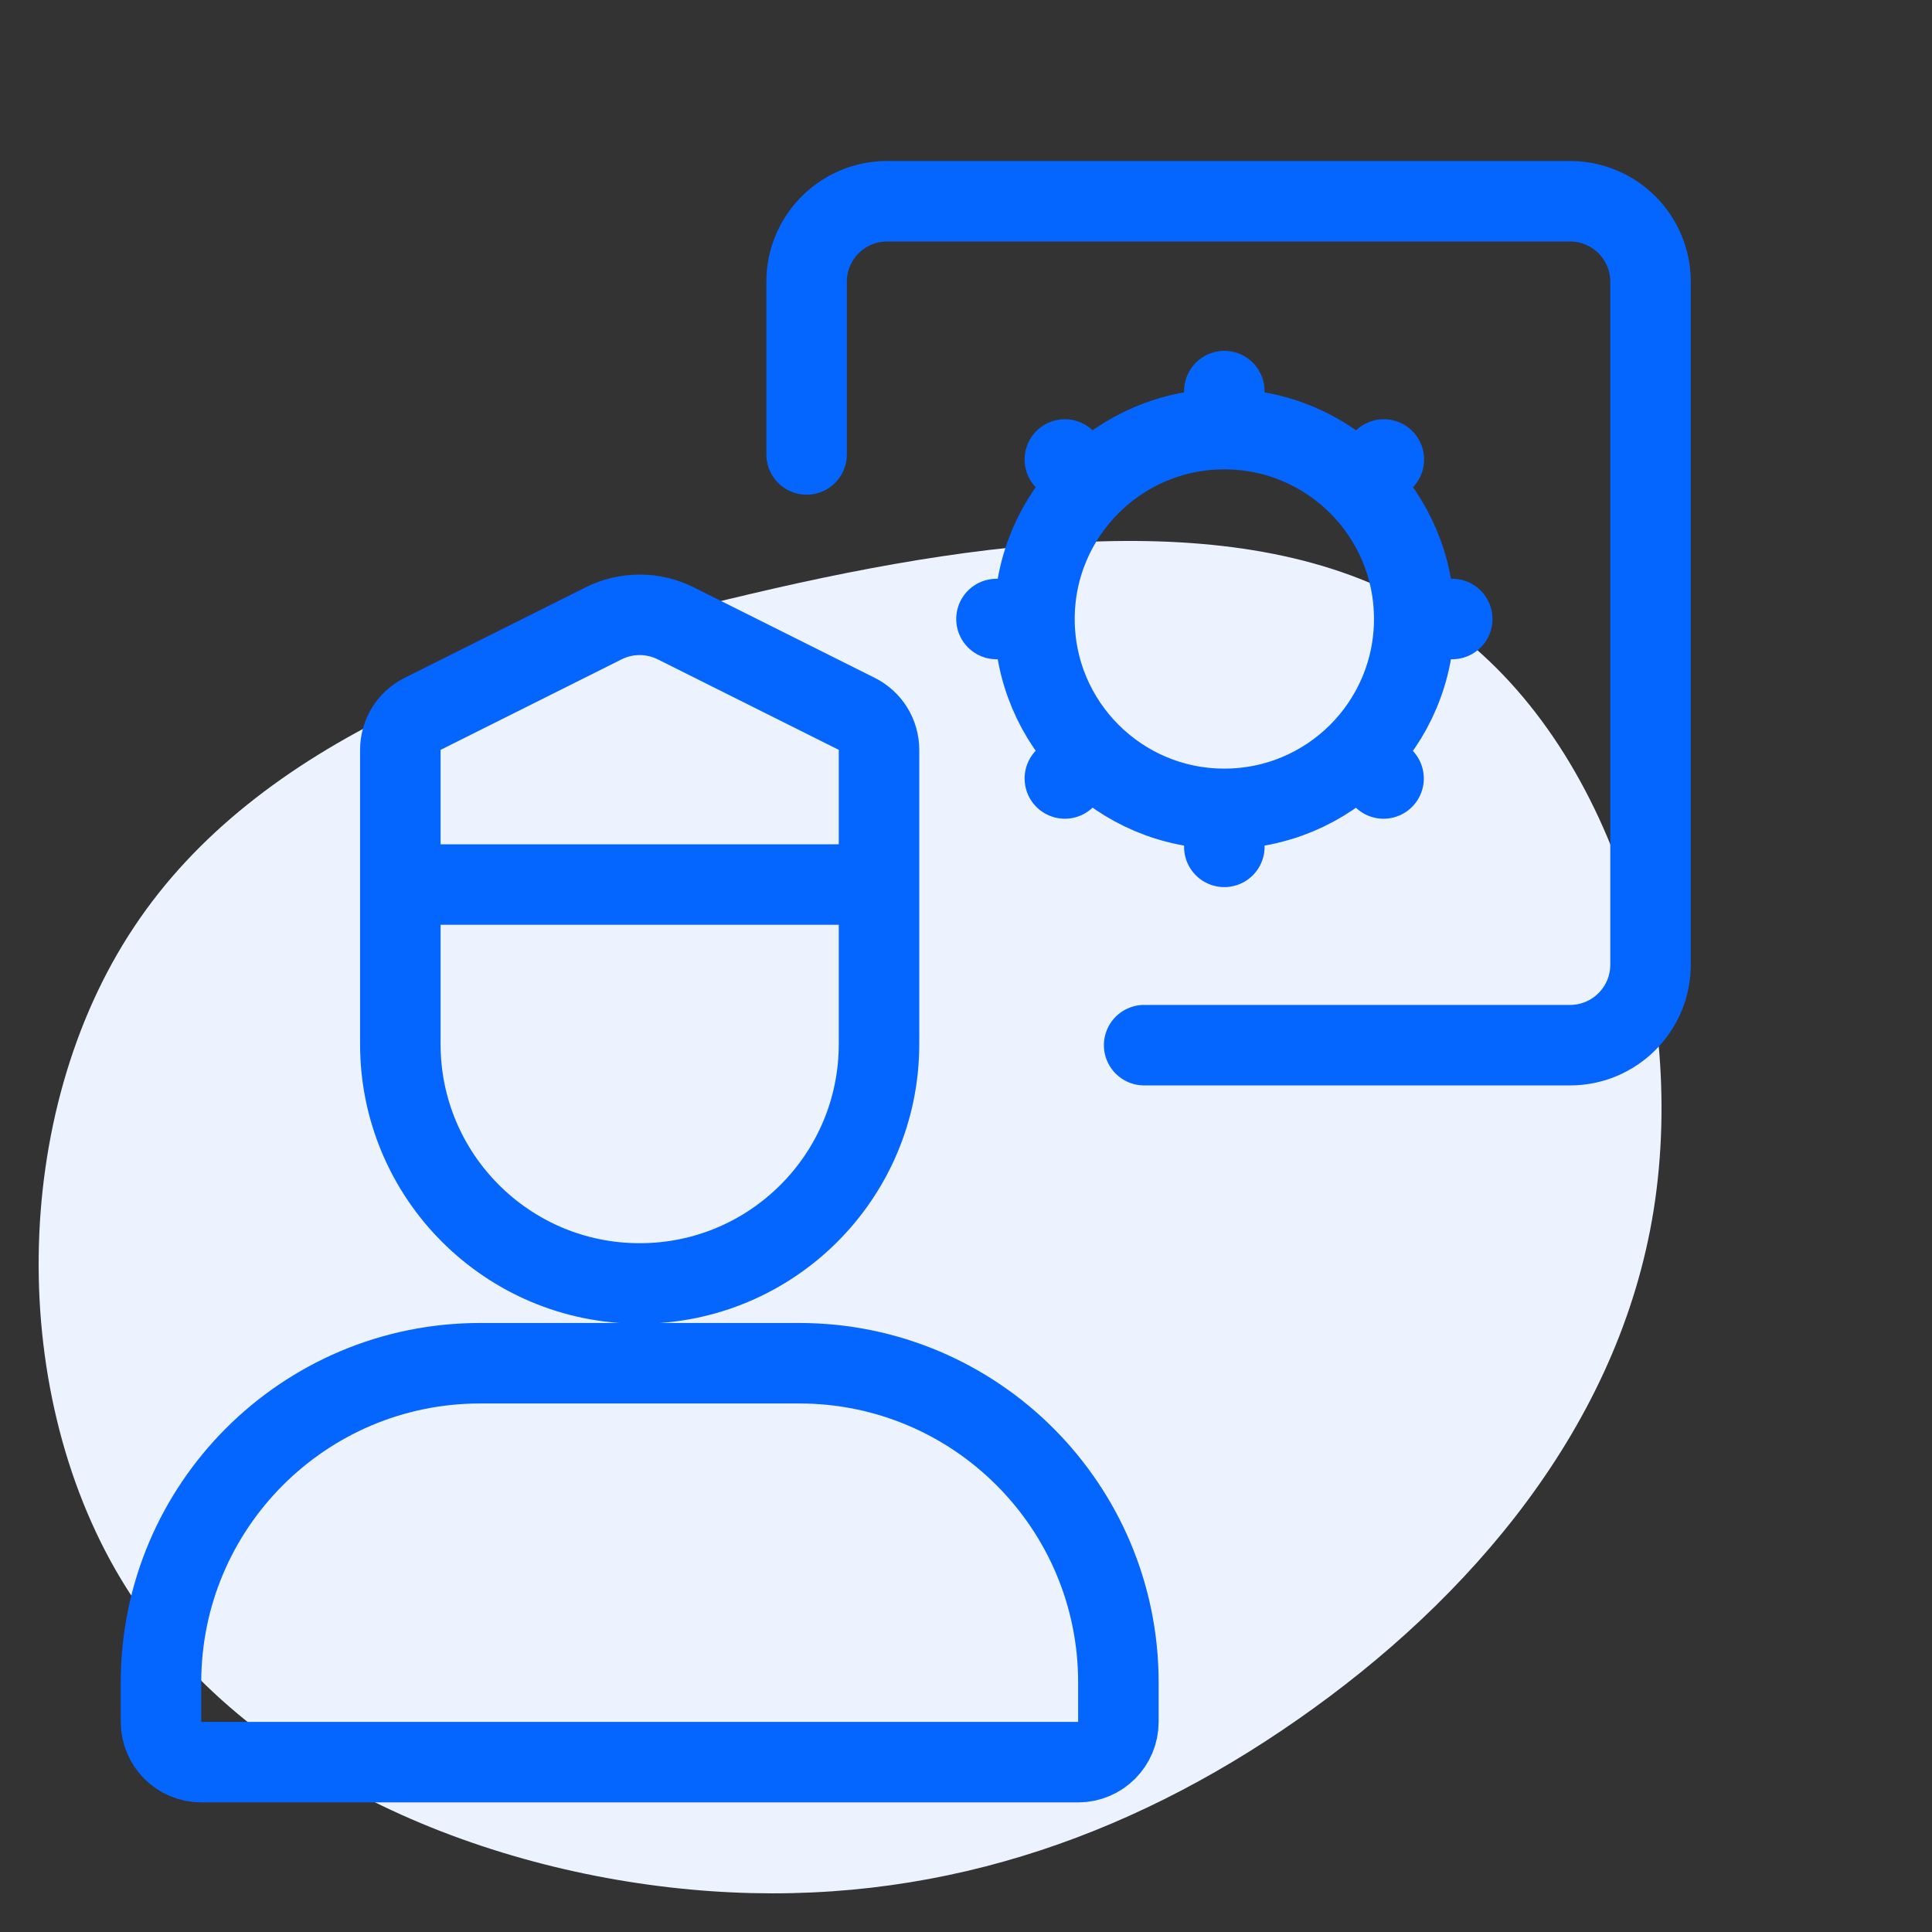 <svg width="48" height="48" viewBox="0 0 48 48" fill="none" xmlns="http://www.w3.org/2000/svg">
<rect x="0" y="0" width="48" height="48" fill="#333333" stroke="none"/>
<path d="M32.242 42.721C27.965 45.708 23.112 47.366 17.667 46.986C12.204 46.606 6.132 44.197 3.144 39.458C0.155 34.717 0.251 27.655 3.327 23.036C6.393 18.408 12.431 16.206 18.686 14.747C24.959 13.271 31.458 12.528 35.701 15.377C39.953 18.235 41.939 24.676 41.086 30.055C40.232 35.425 36.52 39.742 32.242 42.721Z" fill="#ECF3FF"/>
<path d="M9.946 21.976V25.941C9.946 29.225 12.609 31.887 15.893 31.887C19.177 31.887 21.839 29.225 21.839 25.941V21.976M9.946 21.976V18.63C9.946 18.251 10.16 17.905 10.499 17.736L14.998 15.486C15.562 15.205 16.224 15.205 16.787 15.486L21.287 17.736C21.625 17.905 21.839 18.251 21.839 18.63V21.976M9.946 21.976H15.893H21.839M19.857 33.869H11.929C7.55 33.869 4 37.419 4 41.798V42.78C4 43.332 4.448 43.78 5 43.78H26.786C27.338 43.78 27.786 43.332 27.786 42.78V41.798C27.786 37.419 24.236 33.869 19.857 33.869Z" stroke="#0565FF" stroke-width="2"/>
<path d="M35.136 15.379H36.08M35.136 15.379C35.136 14.076 34.608 12.896 33.754 12.043M35.136 15.379C35.136 16.683 34.606 17.864 33.751 18.718M30.418 20.096V21.04M30.418 20.096C31.719 20.096 32.897 19.57 33.751 18.718M30.418 20.096C29.116 20.096 27.936 19.568 27.083 18.714M25.701 15.379H24.757M25.701 15.379C25.701 14.076 26.229 12.896 27.083 12.043M25.701 15.379C25.701 16.681 26.229 17.861 27.083 18.714M30.418 10.661V9.717M30.418 10.661C29.116 10.661 27.936 11.189 27.083 12.043M30.418 10.661C31.721 10.661 32.901 11.189 33.754 12.043M27.083 12.043L26.456 11.416M33.754 12.043L34.381 11.416M33.751 18.718L34.374 19.341M27.083 18.714L26.456 19.341" stroke="#0565FF" stroke-width="2" stroke-linecap="round"/>
<path d="M20.04 11.29V7C20.04 5.895 20.935 5 22.04 5H39.007C40.111 5 41.007 5.895 41.007 7V23.967C41.007 25.072 40.111 25.967 39.007 25.967H28.426" stroke="#0565FF" stroke-width="2" stroke-linecap="round"/>
</svg>
